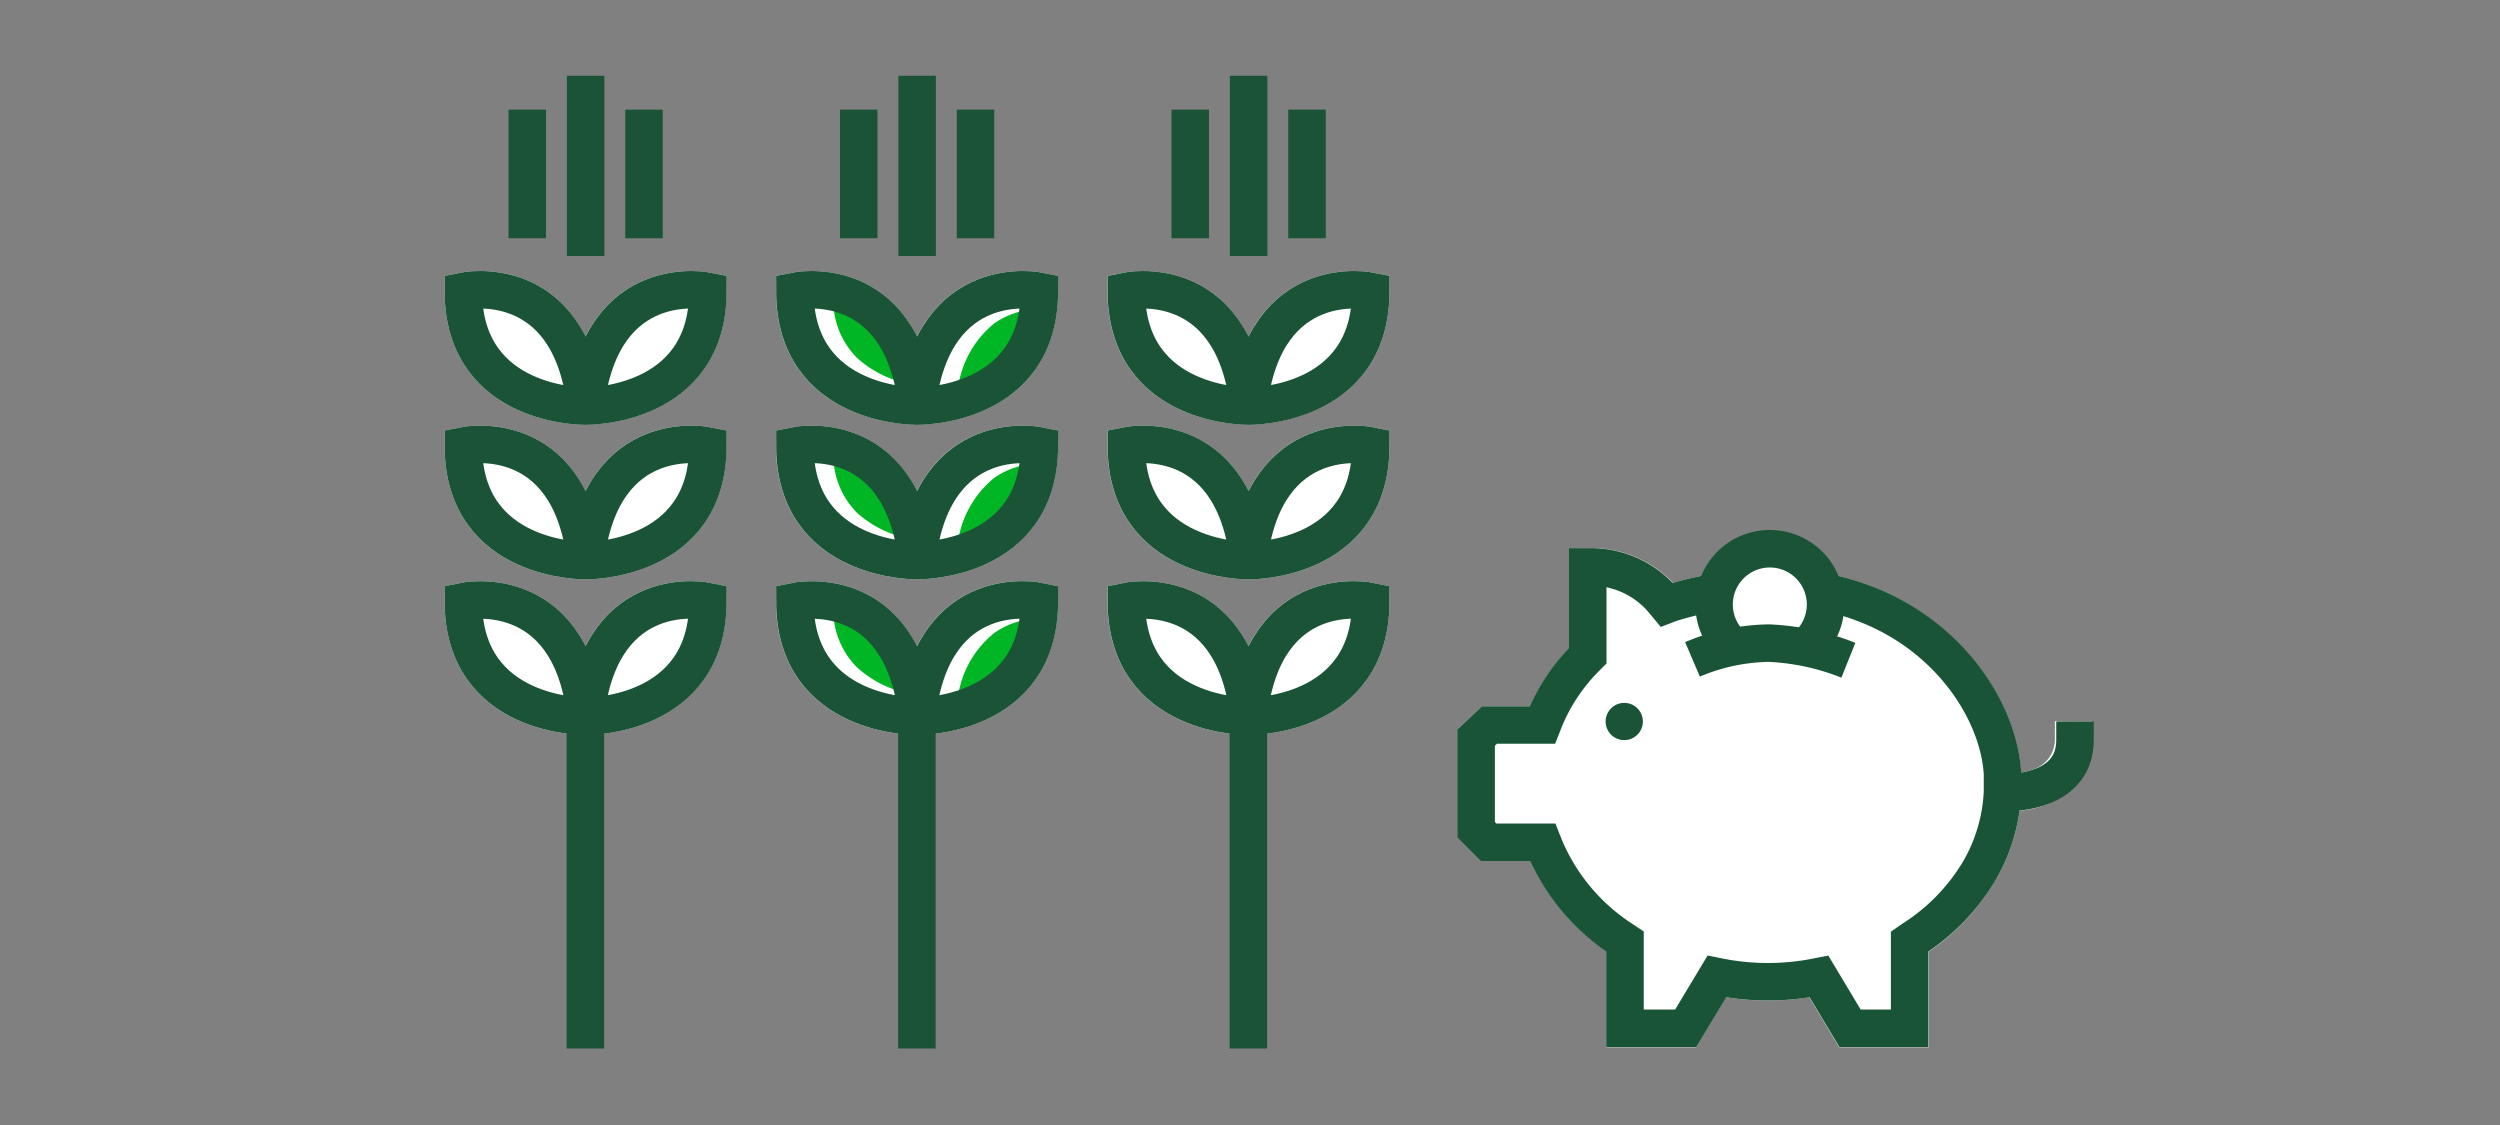 
<svg xmlns="http://www.w3.org/2000/svg" viewBox="0 0 200 90"><rect x="0" y="0" width="200" height="90" fill="#808080" stroke="none"/><title>agriInvestAccount</title><g id="FLT_ART_WORKS" data-name="FLT ART WORKS"><path d="M46.84,32.34c1.33-10.83,9.78-9.05,9.78-9.05,0,9.34-9.78,9.19-9.78,9.19s-9.77.15-9.77-9.19c0,0,8.45-1.78,9.77,9.05" style="fill:#fff"/><path d="M46.84,32.34c1.33-10.83,9.78-9.05,9.78-9.05,0,9.34-9.78,9.19-9.78,9.19s-9.77.15-9.77-9.19c0,0,8.45-1.78,9.77,9.05" style="fill:none;stroke:#fff;stroke-miterlimit:10;stroke-width:3px"/><path d="M46.84,44.71c1.33-10.84,9.78-9.05,9.78-9.05,0,9.34-9.78,9.19-9.78,9.19s-9.77.15-9.77-9.19c0,0,8.45-1.79,9.77,9.05" style="fill:#fff"/><path d="M46.84,44.71c1.33-10.84,9.78-9.05,9.78-9.05,0,9.34-9.78,9.19-9.78,9.19s-9.77.15-9.77-9.19c0,0,8.45-1.79,9.77,9.05" style="fill:none;stroke:#fff;stroke-miterlimit:10;stroke-width:3px"/><path d="M46.84,57.11c1.33-10.84,9.78-9,9.78-9,0,9.34-9.78,9.19-9.78,9.19s-9.77.15-9.77-9.19c0,0,8.45-1.79,9.77,9" style="fill:#fff"/><path d="M46.84,57.11c1.33-10.84,9.78-9,9.78-9,0,9.34-9.78,9.19-9.78,9.19s-9.77.15-9.77-9.19c0,0,8.45-1.79,9.77,9" style="fill:none;stroke:#fff;stroke-miterlimit:10;stroke-width:3px"/><path d="M73.36,32.34c1.32-10.83,9.78-9.05,9.78-9.05,0,9.34-9.78,9.19-9.78,9.19s-9.78.15-9.78-9.19c0,0,8.46-1.78,9.78,9.05" style="fill:#fff"/><path d="M73.36,32.34c1.32-10.83,9.78-9.05,9.78-9.05,0,9.34-9.78,9.19-9.78,9.19s-9.78.15-9.78-9.19c0,0,8.46-1.78,9.78,9.05" style="fill:none;stroke:#fff;stroke-miterlimit:10;stroke-width:3px"/><path d="M73.36,44.71c1.32-10.84,9.78-9.05,9.78-9.05,0,9.34-9.78,9.19-9.78,9.19s-9.78.15-9.78-9.19c0,0,8.46-1.79,9.78,9.05" style="fill:#fff"/><path d="M73.36,44.71c1.32-10.84,9.78-9.05,9.78-9.05,0,9.34-9.78,9.19-9.78,9.19s-9.78.15-9.78-9.19c0,0,8.46-1.79,9.78,9.05" style="fill:none;stroke:#fff;stroke-miterlimit:10;stroke-width:3px"/><path d="M73.36,57.11c1.32-10.84,9.78-9,9.78-9,0,9.34-9.78,9.19-9.78,9.19s-9.78.15-9.78-9.19c0,0,8.46-1.79,9.78,9" style="fill:#fff"/><path d="M73.36,57.11c1.32-10.84,9.78-9,9.78-9,0,9.34-9.78,9.19-9.78,9.19s-9.78.15-9.78-9.19c0,0,8.46-1.79,9.78,9" style="fill:none;stroke:#fff;stroke-miterlimit:10;stroke-width:3px"/><path d="M99.88,32.34c1.32-10.83,9.78-9.05,9.78-9.05,0,9.34-9.78,9.19-9.78,9.19s-9.78.15-9.78-9.19c0,0,8.46-1.78,9.78,9.05" style="fill:#fff"/><path d="M99.88,32.34c1.32-10.83,9.78-9.05,9.78-9.05,0,9.34-9.78,9.19-9.78,9.19s-9.78.15-9.78-9.19c0,0,8.46-1.78,9.78,9.05" style="fill:none;stroke:#fff;stroke-miterlimit:10;stroke-width:3px"/><path d="M99.88,44.71c1.32-10.84,9.78-9.05,9.78-9.05,0,9.34-9.78,9.19-9.78,9.19S90.1,45,90.1,35.66c0,0,8.46-1.79,9.78,9.05" style="fill:#fff"/><path d="M99.88,44.71c1.32-10.84,9.78-9.05,9.78-9.05,0,9.34-9.78,9.19-9.78,9.19S90.1,45,90.1,35.66c0,0,8.46-1.79,9.78,9.05" style="fill:none;stroke:#fff;stroke-miterlimit:10;stroke-width:3px"/><path d="M99.88,57.11c1.32-10.84,9.78-9,9.78-9,0,9.34-9.78,9.19-9.78,9.19s-9.78.15-9.78-9.19c0,0,8.46-1.79,9.78,9" style="fill:#fff"/><path d="M99.88,57.11c1.32-10.84,9.78-9,9.78-9,0,9.34-9.78,9.19-9.78,9.19s-9.78.15-9.78-9.19c0,0,8.46-1.79,9.78,9" style="fill:none;stroke:#fff;stroke-miterlimit:10;stroke-width:3px"/><path d="M167.41,57.71v1.5A5.21,5.21,0,0,1,165.93,63a7.29,7.29,0,0,1-4.36,1.85,15.31,15.31,0,0,1-2.1,5.85,18,18,0,0,1-5.17,5.43v7.65h-7.17l-2.39-4a21.25,21.25,0,0,1-6.66,0l-2.39,4h-7.17V76.11a18,18,0,0,1-6.09-7.24H118.5L116.62,67V58.31l2-1.82h3.79a17,17,0,0,1,3.14-4.65v-8h1.72a9.11,9.11,0,0,1,6.48,2.69l.1.1c.51-.15,1.29-.35,2.23-.55a6,6,0,0,1,11,0c9,2.19,14.24,9.61,14.6,15.71h0c2.56-.33,2.71-2.2,2.71-2.6v-1.5Z" style="fill:#fff"/><circle cx="129.94" cy="57.72" r="1.49" style="fill:#1a5336"/><path d="M145.93,47.36c9,1.78,13.95,9,14.27,14.53l0,1.48a13.78,13.78,0,0,1-2,6.54A16.54,16.54,0,0,1,153,75.16l-.23.16v6.94H148l-2.48-4.14-.36.07a20.05,20.05,0,0,1-7.46,0l-.35-.07-2.49,4.14H130V75.32l-.24-.16a16.4,16.4,0,0,1-6.22-7.45l-.13-.33h-4.32l-1-1V59l1.08-1h4.22l.13-.33a15.09,15.09,0,0,1,3.35-5.06l.15-.15V45.35h.22a7.59,7.59,0,0,1,5.42,2.25h0c.1.1.25.27.43.48l.24.29.34-.13a29.15,29.15,0,0,1,3.26-.8" style="fill:none;stroke:#1a5436;stroke-miterlimit:10;stroke-width:3px"/><path d="M161,63.37s5,0,5-4.16" style="fill:none;stroke:#1a5336;stroke-linecap:square;stroke-miterlimit:10;stroke-width:3px"/><path d="M135.4,52.75a16.18,16.18,0,0,1,6.11-1.3,19.37,19.37,0,0,1,6.36,1.37" style="fill:none;stroke:#1a5436;stroke-miterlimit:10;stroke-width:3px"/><path d="M138.7,51.76a4.46,4.46,0,1,1,5.65.1" style="fill:none;stroke:#1a5336;stroke-miterlimit:10;stroke-width:3px"/><path d="M83,49.49a6.3,6.3,0,0,0-3.46,1.15,8,8,0,0,0-2.87,4.89,8.64,8.64,0,0,0,4.49-2.16A6.62,6.62,0,0,0,83,49.49Z" style="fill:#00b624"/><path d="M70.13,50.61a6.42,6.42,0,0,0-3.43-1.12,6.52,6.52,0,0,0,1.85,3.89A8.67,8.67,0,0,0,73,55.53,8,8,0,0,0,70.13,50.61Z" style="fill:#00b624"/><path d="M70.13,38.21a6.42,6.42,0,0,0-3.43-1.12A6.56,6.56,0,0,0,68.54,41,8.74,8.74,0,0,0,73,43.14,8,8,0,0,0,70.13,38.21Z" style="fill:#00b624"/><path d="M70.13,25.85a6.36,6.36,0,0,0-3.43-1.13,6.54,6.54,0,0,0,1.85,3.9A8.73,8.73,0,0,0,73,30.76,8,8,0,0,0,70.13,25.85Z" style="fill:#00b624"/><path d="M83,37.09a6.36,6.36,0,0,0-3.46,1.14,8.1,8.1,0,0,0-2.87,4.9A8.64,8.64,0,0,0,81.17,41,6.62,6.62,0,0,0,83,37.09Z" style="fill:#00b624"/><path d="M76.68,30.77a8.74,8.74,0,0,0,4.49-2.17A6.62,6.62,0,0,0,83,24.73a6.36,6.36,0,0,0-3.46,1.14A8.08,8.08,0,0,0,76.68,30.77Z" style="fill:#00b624"/><path d="M46.85,32.35c1.32-10.84,9.78-9.06,9.78-9.06,0,9.34-9.78,9.2-9.78,9.2s-9.78.14-9.78-9.2c0,0,8.46-1.78,9.78,9.06" style="fill:none;stroke:#1a5336;stroke-miterlimit:10;stroke-width:3px"/><path d="M46.85,44.71c1.32-10.83,9.78-9.05,9.78-9.05,0,9.34-9.78,9.19-9.78,9.19s-9.78.15-9.78-9.19c0,0,8.46-1.79,9.78,9.05" style="fill:none;stroke:#1a5336;stroke-miterlimit:10;stroke-width:3px"/><path d="M46.85,57.11c1.32-10.83,9.78-9,9.78-9,0,9.34-9.78,9.19-9.78,9.19s-9.78.15-9.78-9.19c0,0,8.46-1.79,9.78,9" style="fill:none;stroke:#1a5336;stroke-miterlimit:10;stroke-width:3px"/><line x1="46.83" y1="57.25" x2="46.83" y2="83.88" style="fill:none;stroke:#1a5336;stroke-miterlimit:10;stroke-width:3px"/><line x1="46.85" y1="6.06" x2="46.85" y2="20.48" style="fill:none;stroke:#1a5336;stroke-miterlimit:10;stroke-width:3px"/><line x1="51.52" y1="8.77" x2="51.52" y2="19.06" style="fill:none;stroke:#1a5336;stroke-miterlimit:10;stroke-width:3px"/><line x1="42.18" y1="8.77" x2="42.18" y2="19.06" style="fill:none;stroke:#1a5336;stroke-miterlimit:10;stroke-width:3px"/><path d="M73.37,32.35c1.32-10.84,9.78-9.06,9.78-9.06,0,9.34-9.78,9.2-9.78,9.2s-9.78.14-9.78-9.2c0,0,8.46-1.78,9.78,9.06" style="fill:none;stroke:#1a5336;stroke-miterlimit:10;stroke-width:3px"/><path d="M73.37,44.71c1.32-10.83,9.78-9.05,9.78-9.05,0,9.34-9.78,9.19-9.78,9.19s-9.78.15-9.78-9.19c0,0,8.46-1.79,9.78,9.05" style="fill:none;stroke:#1a5336;stroke-miterlimit:10;stroke-width:3px"/><path d="M73.37,57.11c1.32-10.83,9.78-9,9.78-9,0,9.34-9.78,9.19-9.78,9.19s-9.78.15-9.78-9.19c0,0,8.46-1.79,9.78,9" style="fill:none;stroke:#1a5336;stroke-miterlimit:10;stroke-width:3px"/><line x1="73.35" y1="57.25" x2="73.35" y2="83.88" style="fill:none;stroke:#1a5336;stroke-miterlimit:10;stroke-width:3px"/><line x1="73.37" y1="6.06" x2="73.37" y2="20.48" style="fill:none;stroke:#1a5336;stroke-miterlimit:10;stroke-width:3px"/><line x1="78.04" y1="8.77" x2="78.04" y2="19.06" style="fill:none;stroke:#1a5336;stroke-miterlimit:10;stroke-width:3px"/><line x1="68.7" y1="8.77" x2="68.7" y2="19.06" style="fill:none;stroke:#1a5336;stroke-miterlimit:10;stroke-width:3px"/><path d="M99.89,32.35c1.32-10.84,9.77-9.06,9.77-9.06,0,9.34-9.77,9.2-9.77,9.2s-9.78.14-9.78-9.2c0,0,8.45-1.78,9.78,9.06" style="fill:none;stroke:#1a5336;stroke-miterlimit:10;stroke-width:3px"/><path d="M99.89,44.71c1.32-10.83,9.77-9.05,9.77-9.05,0,9.34-9.77,9.19-9.77,9.19s-9.78.15-9.78-9.19c0,0,8.45-1.79,9.78,9.05" style="fill:none;stroke:#1a5336;stroke-miterlimit:10;stroke-width:3px"/><path d="M99.89,57.11c1.32-10.83,9.77-9,9.77-9,0,9.34-9.77,9.19-9.77,9.19s-9.78.15-9.78-9.19c0,0,8.45-1.79,9.78,9" style="fill:none;stroke:#1a5336;stroke-miterlimit:10;stroke-width:3px"/><line x1="99.87" y1="57.25" x2="99.87" y2="83.88" style="fill:none;stroke:#1a5336;stroke-miterlimit:10;stroke-width:3px"/><line x1="99.89" y1="6.06" x2="99.89" y2="20.48" style="fill:none;stroke:#1a5336;stroke-miterlimit:10;stroke-width:3px"/><line x1="104.56" y1="8.77" x2="104.56" y2="19.06" style="fill:none;stroke:#1a5336;stroke-miterlimit:10;stroke-width:3px"/><line x1="95.22" y1="8.77" x2="95.22" y2="19.06" style="fill:none;stroke:#1a5336;stroke-miterlimit:10;stroke-width:3px"/></g></svg>